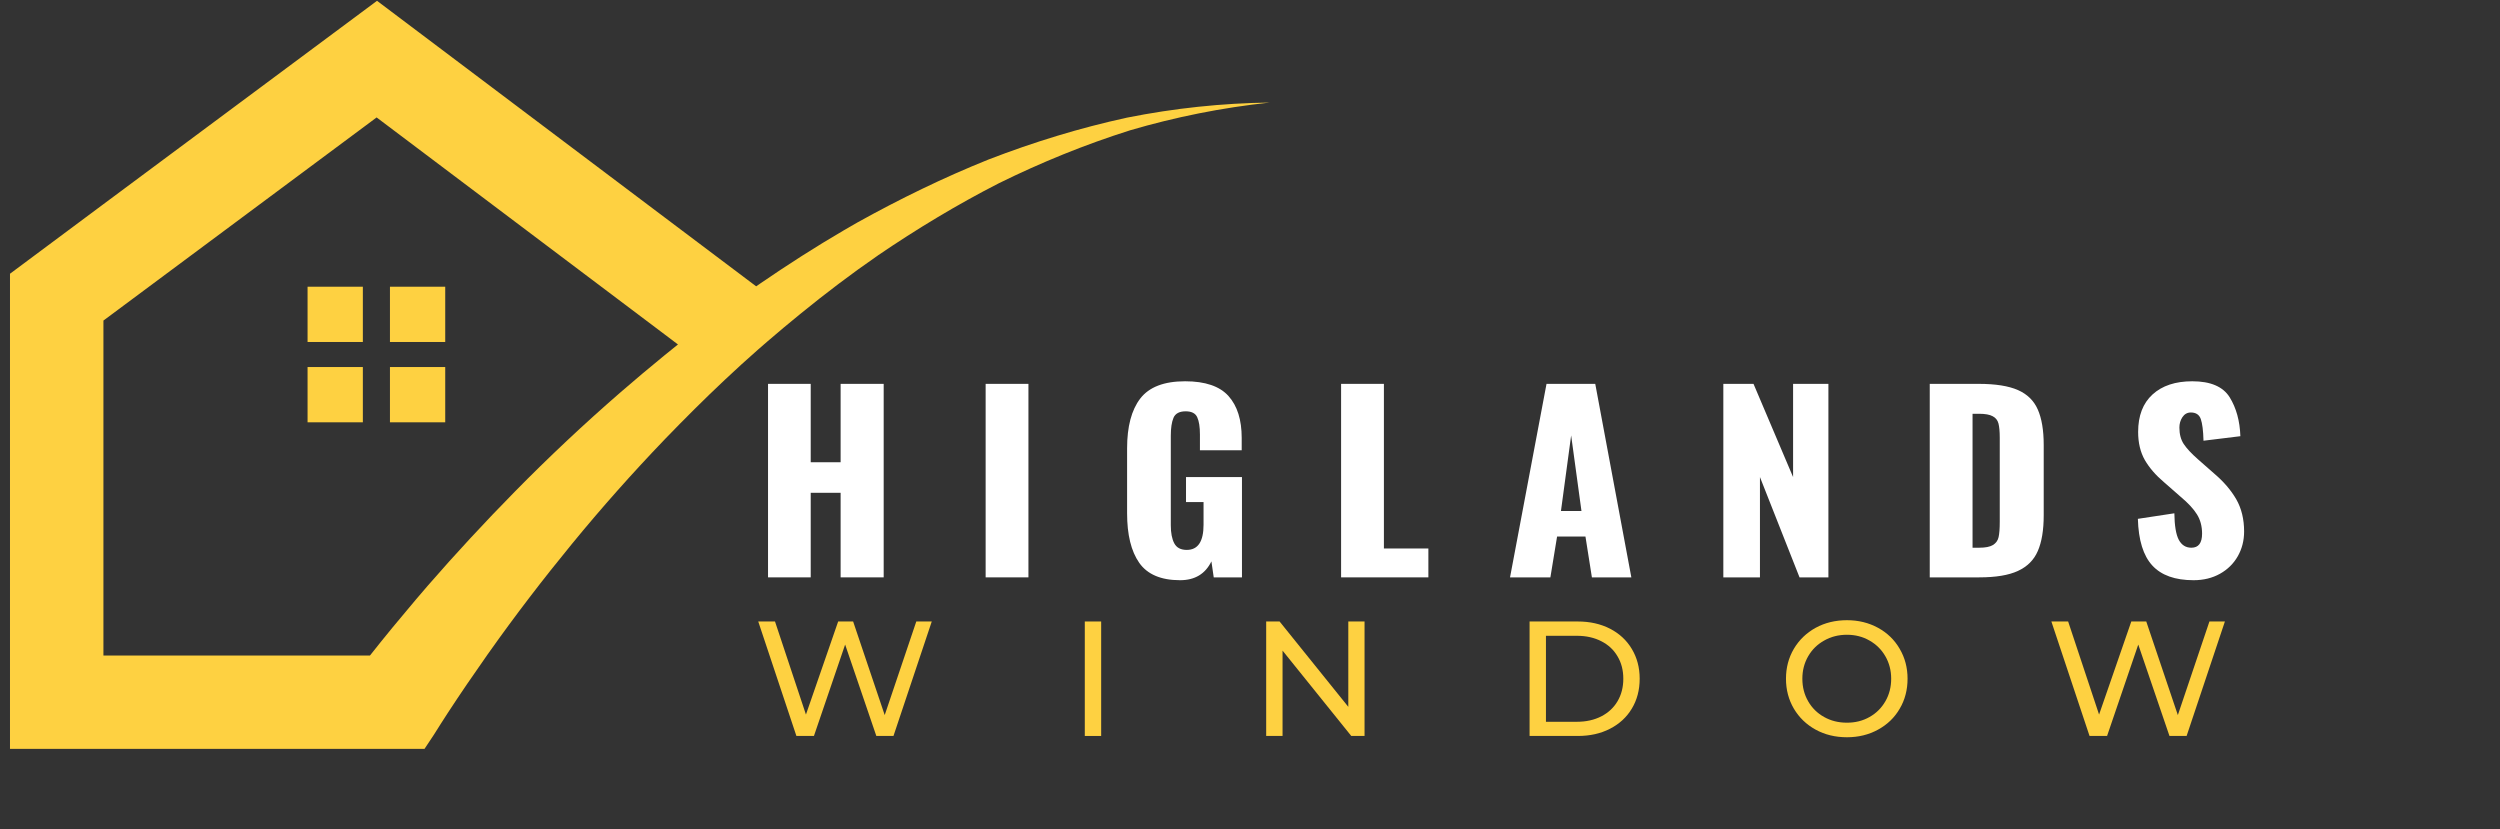 <svg xmlns="http://www.w3.org/2000/svg" xmlns:xlink="http://www.w3.org/1999/xlink" width="404" zoomAndPan="magnify" viewBox="0 0 303 100.5" height="134" preserveAspectRatio="xMidYMid meet" version="1.0"><rect x="0" y="0" width="303" height="100.5" fill="#333333" stroke="none"/><defs><g/><clipPath id="3b1da586d6"><path d="M 1.188 0.098 L 154 0.098 L 154 91 L 1.188 91 Z M 1.188 0.098 " clip-rule="nonzero"/></clipPath></defs><g clip-path="url(#3b1da586d6)"><path fill="#fed141" d="M 136.594 14.258 C 130.891 15.5 125.277 17.219 119.801 19.336 C 114.359 21.523 109.07 24.102 103.93 26.957 C 103.391 27.262 102.855 27.57 102.324 27.883 C 98.844 29.914 95.449 32.094 92.121 34.375 C 91.961 34.48 91.809 34.598 91.648 34.703 L 80.555 26.352 L 45.695 0.098 L 12.535 24.746 L 1.211 33.176 L 1.211 90.766 L 51.449 90.766 L 52.602 89.027 C 53.148 88.148 53.711 87.277 54.273 86.406 C 55.805 84.059 57.391 81.746 59.012 79.441 C 59.016 79.43 59.027 79.422 59.031 79.41 C 59.109 79.305 59.188 79.188 59.266 79.082 C 62.453 74.578 65.824 70.184 69.336 65.902 C 72.906 61.547 76.652 57.328 80.551 53.266 C 80.57 53.238 80.605 53.207 80.633 53.18 C 82.98 50.75 85.375 48.359 87.844 46.039 C 89.168 44.793 90.508 43.57 91.875 42.371 C 92.234 42.051 92.594 41.742 92.957 41.43 C 94.285 40.285 95.629 39.16 96.988 38.055 C 100.031 35.574 103.16 33.199 106.398 30.965 C 106.406 30.961 106.406 30.953 106.41 30.953 C 111.109 27.754 115.992 24.801 121.078 22.203 C 126.191 19.684 131.496 17.52 136.969 15.793 C 142.473 14.176 148.133 13.043 153.891 12.43 C 148.109 12.5 142.32 13.117 136.594 14.258 Z M 80.555 43.051 C 78.766 44.508 77 46 75.254 47.508 C 70.801 51.371 66.5 55.41 62.367 59.617 C 58.762 63.285 55.258 67.062 51.871 70.957 C 51.383 71.523 50.887 72.098 50.398 72.676 C 48.512 74.898 46.652 77.152 44.84 79.449 L 12.535 79.449 L 12.535 38.852 L 45.648 14.234 L 80.555 40.531 L 82.168 41.75 C 81.629 42.18 81.09 42.617 80.555 43.051 Z M 80.555 43.051 " fill-opacity="1" fill-rule="nonzero"/></g><path fill="#fed141" d="M 37.277 34.75 L 43.977 34.75 L 43.977 41.449 L 37.277 41.449 Z M 37.277 34.75 " fill-opacity="1" fill-rule="nonzero"/><path fill="#fed141" d="M 47.262 34.75 L 53.961 34.75 L 53.961 41.449 L 47.262 41.449 Z M 47.262 34.75 " fill-opacity="1" fill-rule="nonzero"/><path fill="#fed141" d="M 37.277 44.484 L 43.977 44.484 L 43.977 51.184 L 37.277 51.184 Z M 37.277 44.484 " fill-opacity="1" fill-rule="nonzero"/><path fill="#fed141" d="M 47.262 44.484 L 53.961 44.484 L 53.961 51.184 L 47.262 51.184 Z M 47.262 44.484 " fill-opacity="1" fill-rule="nonzero"/><g fill="#ffffff" fill-opacity="1"><g transform="translate(91.258, 69.977)"><g><path d="M 1.828 -23.453 L 7 -23.453 L 7 -13.953 L 10.625 -13.953 L 10.625 -23.453 L 15.844 -23.453 L 15.844 0 L 10.625 0 L 10.625 -10.25 L 7 -10.25 L 7 0 L 1.828 0 Z M 1.828 -23.453 "/></g></g></g><g fill="#ffffff" fill-opacity="1"><g transform="translate(117.693, 69.977)"><g><path d="M 1.766 -23.453 L 6.953 -23.453 L 6.953 0 L 1.766 0 Z M 1.766 -23.453 "/></g></g></g><g fill="#ffffff" fill-opacity="1"><g transform="translate(135.182, 69.977)"><g><path d="M 7.844 0.344 C 5.531 0.344 3.879 -0.359 2.891 -1.766 C 1.91 -3.172 1.422 -5.172 1.422 -7.766 L 1.422 -15.641 C 1.422 -18.273 1.953 -20.285 3.016 -21.672 C 4.086 -23.066 5.898 -23.766 8.453 -23.766 C 10.898 -23.766 12.656 -23.164 13.719 -21.969 C 14.781 -20.781 15.312 -19.094 15.312 -16.906 L 15.312 -15.406 L 10.25 -15.406 L 10.25 -17.312 C 10.25 -18.238 10.141 -18.938 9.922 -19.406 C 9.711 -19.883 9.242 -20.125 8.516 -20.125 C 7.766 -20.125 7.273 -19.863 7.047 -19.344 C 6.828 -18.82 6.719 -18.098 6.719 -17.172 L 6.719 -6.312 C 6.719 -5.383 6.859 -4.656 7.141 -4.125 C 7.422 -3.594 7.926 -3.328 8.656 -3.328 C 10.008 -3.328 10.688 -4.344 10.688 -6.375 L 10.688 -9.125 L 8.562 -9.125 L 8.562 -12.156 L 15.344 -12.156 L 15.344 0 L 11.922 0 L 11.641 -1.938 C 10.898 -0.414 9.633 0.344 7.844 0.344 Z M 7.844 0.344 "/></g></g></g><g fill="#ffffff" fill-opacity="1"><g transform="translate(160.807, 69.977)"><g><path d="M 1.734 -23.453 L 6.922 -23.453 L 6.922 -3.5 L 12.312 -3.5 L 12.312 0 L 1.734 0 Z M 1.734 -23.453 "/></g></g></g><g fill="#ffffff" fill-opacity="1"><g transform="translate(182.407, 69.977)"><g><path d="M 5.031 -23.453 L 10.938 -23.453 L 15.312 0 L 10.531 0 L 9.75 -4.953 L 6.312 -4.953 L 5.5 0 L 0.609 0 Z M 9.266 -8.047 L 8.016 -17.203 L 6.781 -8.047 Z M 9.266 -8.047 "/></g></g></g><g fill="#ffffff" fill-opacity="1"><g transform="translate(207.134, 69.977)"><g><path d="M 1.734 -23.453 L 5.391 -23.453 L 10.188 -12.156 L 10.188 -23.453 L 14.469 -23.453 L 14.469 0 L 10.969 0 L 6.172 -12.156 L 6.172 0 L 1.734 0 Z M 1.734 -23.453 "/></g></g></g><g fill="#ffffff" fill-opacity="1"><g transform="translate(232.151, 69.977)"><g><path d="M 1.734 -23.453 L 7.672 -23.453 C 9.703 -23.453 11.285 -23.203 12.422 -22.703 C 13.555 -22.203 14.359 -21.414 14.828 -20.344 C 15.305 -19.27 15.547 -17.836 15.547 -16.047 L 15.547 -7.531 C 15.547 -5.719 15.305 -4.27 14.828 -3.188 C 14.359 -2.102 13.555 -1.301 12.422 -0.781 C 11.297 -0.258 9.734 0 7.734 0 L 1.734 0 Z M 7.734 -3.594 C 8.484 -3.594 9.035 -3.703 9.391 -3.922 C 9.754 -4.141 9.984 -4.457 10.078 -4.875 C 10.172 -5.289 10.219 -5.906 10.219 -6.719 L 10.219 -16.938 C 10.219 -17.688 10.164 -18.258 10.062 -18.656 C 9.957 -19.051 9.723 -19.344 9.359 -19.531 C 9.004 -19.727 8.453 -19.828 7.703 -19.828 L 6.922 -19.828 L 6.922 -3.594 Z M 7.734 -3.594 "/></g></g></g><g fill="#ffffff" fill-opacity="1"><g transform="translate(257.892, 69.977)"><g><path d="M 7.969 0.344 C 5.727 0.344 4.062 -0.25 2.969 -1.438 C 1.875 -2.625 1.289 -4.508 1.219 -7.094 L 5.641 -7.766 C 5.66 -6.273 5.836 -5.207 6.172 -4.562 C 6.516 -3.914 7.023 -3.594 7.703 -3.594 C 8.566 -3.594 9 -4.16 9 -5.297 C 9 -6.203 8.789 -6.984 8.375 -7.641 C 7.969 -8.297 7.316 -9 6.422 -9.75 L 4.406 -11.516 C 3.395 -12.367 2.613 -13.27 2.062 -14.219 C 1.52 -15.176 1.25 -16.312 1.25 -17.625 C 1.25 -19.594 1.832 -21.109 3 -22.172 C 4.164 -23.234 5.77 -23.766 7.812 -23.766 C 10.031 -23.766 11.539 -23.117 12.344 -21.828 C 13.145 -20.535 13.578 -18.961 13.641 -17.109 L 9.172 -16.562 C 9.141 -17.781 9.031 -18.656 8.844 -19.188 C 8.656 -19.719 8.254 -19.984 7.641 -19.984 C 7.203 -19.984 6.859 -19.789 6.609 -19.406 C 6.367 -19.031 6.25 -18.613 6.25 -18.156 C 6.25 -17.363 6.426 -16.695 6.781 -16.156 C 7.145 -15.613 7.723 -14.992 8.516 -14.297 L 10.453 -12.594 C 11.609 -11.613 12.504 -10.57 13.141 -9.469 C 13.773 -8.363 14.094 -7.062 14.094 -5.562 C 14.094 -4.457 13.836 -3.457 13.328 -2.562 C 12.816 -1.664 12.098 -0.957 11.172 -0.438 C 10.242 0.082 9.176 0.344 7.969 0.344 Z M 7.969 0.344 "/></g></g></g><g fill="#fed141" fill-opacity="1"><g transform="translate(91.258, 89.199)"><g><path d="M 21.672 -13.875 L 17.031 0 L 14.953 0 L 11.172 -11.078 L 7.391 0 L 5.266 0 L 0.641 -13.875 L 2.672 -13.875 L 6.422 -2.594 L 10.328 -13.875 L 12.141 -13.875 L 15.969 -2.531 L 19.797 -13.875 Z M 21.672 -13.875 "/></g></g></g><g fill="#fed141" fill-opacity="1"><g transform="translate(129.399, 89.199)"><g><path d="M 2.078 -13.875 L 4.062 -13.875 L 4.062 0 L 2.078 0 Z M 2.078 -13.875 "/></g></g></g><g fill="#fed141" fill-opacity="1"><g transform="translate(151.383, 89.199)"><g><path d="M 14 -13.875 L 14 0 L 12.391 0 L 4.062 -10.344 L 4.062 0 L 2.078 0 L 2.078 -13.875 L 3.703 -13.875 L 12.031 -3.531 L 12.031 -13.875 Z M 14 -13.875 "/></g></g></g><g fill="#fed141" fill-opacity="1"><g transform="translate(183.307, 89.199)"><g><path d="M 2.078 -13.875 L 7.922 -13.875 C 9.391 -13.875 10.691 -13.582 11.828 -13 C 12.961 -12.414 13.844 -11.598 14.469 -10.547 C 15.102 -9.492 15.422 -8.289 15.422 -6.938 C 15.422 -5.57 15.102 -4.363 14.469 -3.312 C 13.844 -2.27 12.961 -1.457 11.828 -0.875 C 10.691 -0.289 9.391 0 7.922 0 L 2.078 0 Z M 7.812 -1.719 C 8.926 -1.719 9.91 -1.938 10.766 -2.375 C 11.617 -2.812 12.273 -3.422 12.734 -4.203 C 13.203 -4.992 13.438 -5.906 13.438 -6.938 C 13.438 -7.969 13.203 -8.875 12.734 -9.656 C 12.273 -10.445 11.617 -11.055 10.766 -11.484 C 9.91 -11.922 8.926 -12.141 7.812 -12.141 L 4.062 -12.141 L 4.062 -1.719 Z M 7.812 -1.719 "/></g></g></g><g fill="#fed141" fill-opacity="1"><g transform="translate(215.508, 89.199)"><g><path d="M 8.344 0.156 C 6.938 0.156 5.672 -0.148 4.547 -0.766 C 3.43 -1.379 2.551 -2.227 1.906 -3.312 C 1.27 -4.395 0.953 -5.602 0.953 -6.938 C 0.953 -8.27 1.27 -9.477 1.906 -10.562 C 2.551 -11.645 3.43 -12.492 4.547 -13.109 C 5.672 -13.723 6.938 -14.031 8.344 -14.031 C 9.727 -14.031 10.984 -13.723 12.109 -13.109 C 13.234 -12.492 14.109 -11.645 14.734 -10.562 C 15.367 -9.488 15.688 -8.281 15.688 -6.938 C 15.688 -5.582 15.367 -4.367 14.734 -3.297 C 14.109 -2.223 13.234 -1.379 12.109 -0.766 C 10.984 -0.148 9.727 0.156 8.344 0.156 Z M 8.344 -1.609 C 9.352 -1.609 10.266 -1.836 11.078 -2.297 C 11.891 -2.754 12.531 -3.391 13 -4.203 C 13.469 -5.016 13.703 -5.926 13.703 -6.938 C 13.703 -7.938 13.469 -8.844 13 -9.656 C 12.531 -10.469 11.891 -11.102 11.078 -11.562 C 10.266 -12.031 9.352 -12.266 8.344 -12.266 C 7.32 -12.266 6.398 -12.031 5.578 -11.562 C 4.754 -11.102 4.109 -10.469 3.641 -9.656 C 3.172 -8.844 2.938 -7.938 2.938 -6.938 C 2.938 -5.926 3.172 -5.016 3.641 -4.203 C 4.109 -3.391 4.754 -2.754 5.578 -2.297 C 6.398 -1.836 7.32 -1.609 8.344 -1.609 Z M 8.344 -1.609 "/></g></g></g><g fill="#fed141" fill-opacity="1"><g transform="translate(247.986, 89.199)"><g><path d="M 21.672 -13.875 L 17.031 0 L 14.953 0 L 11.172 -11.078 L 7.391 0 L 5.266 0 L 0.641 -13.875 L 2.672 -13.875 L 6.422 -2.594 L 10.328 -13.875 L 12.141 -13.875 L 15.969 -2.531 L 19.797 -13.875 Z M 21.672 -13.875 "/></g></g></g></svg>